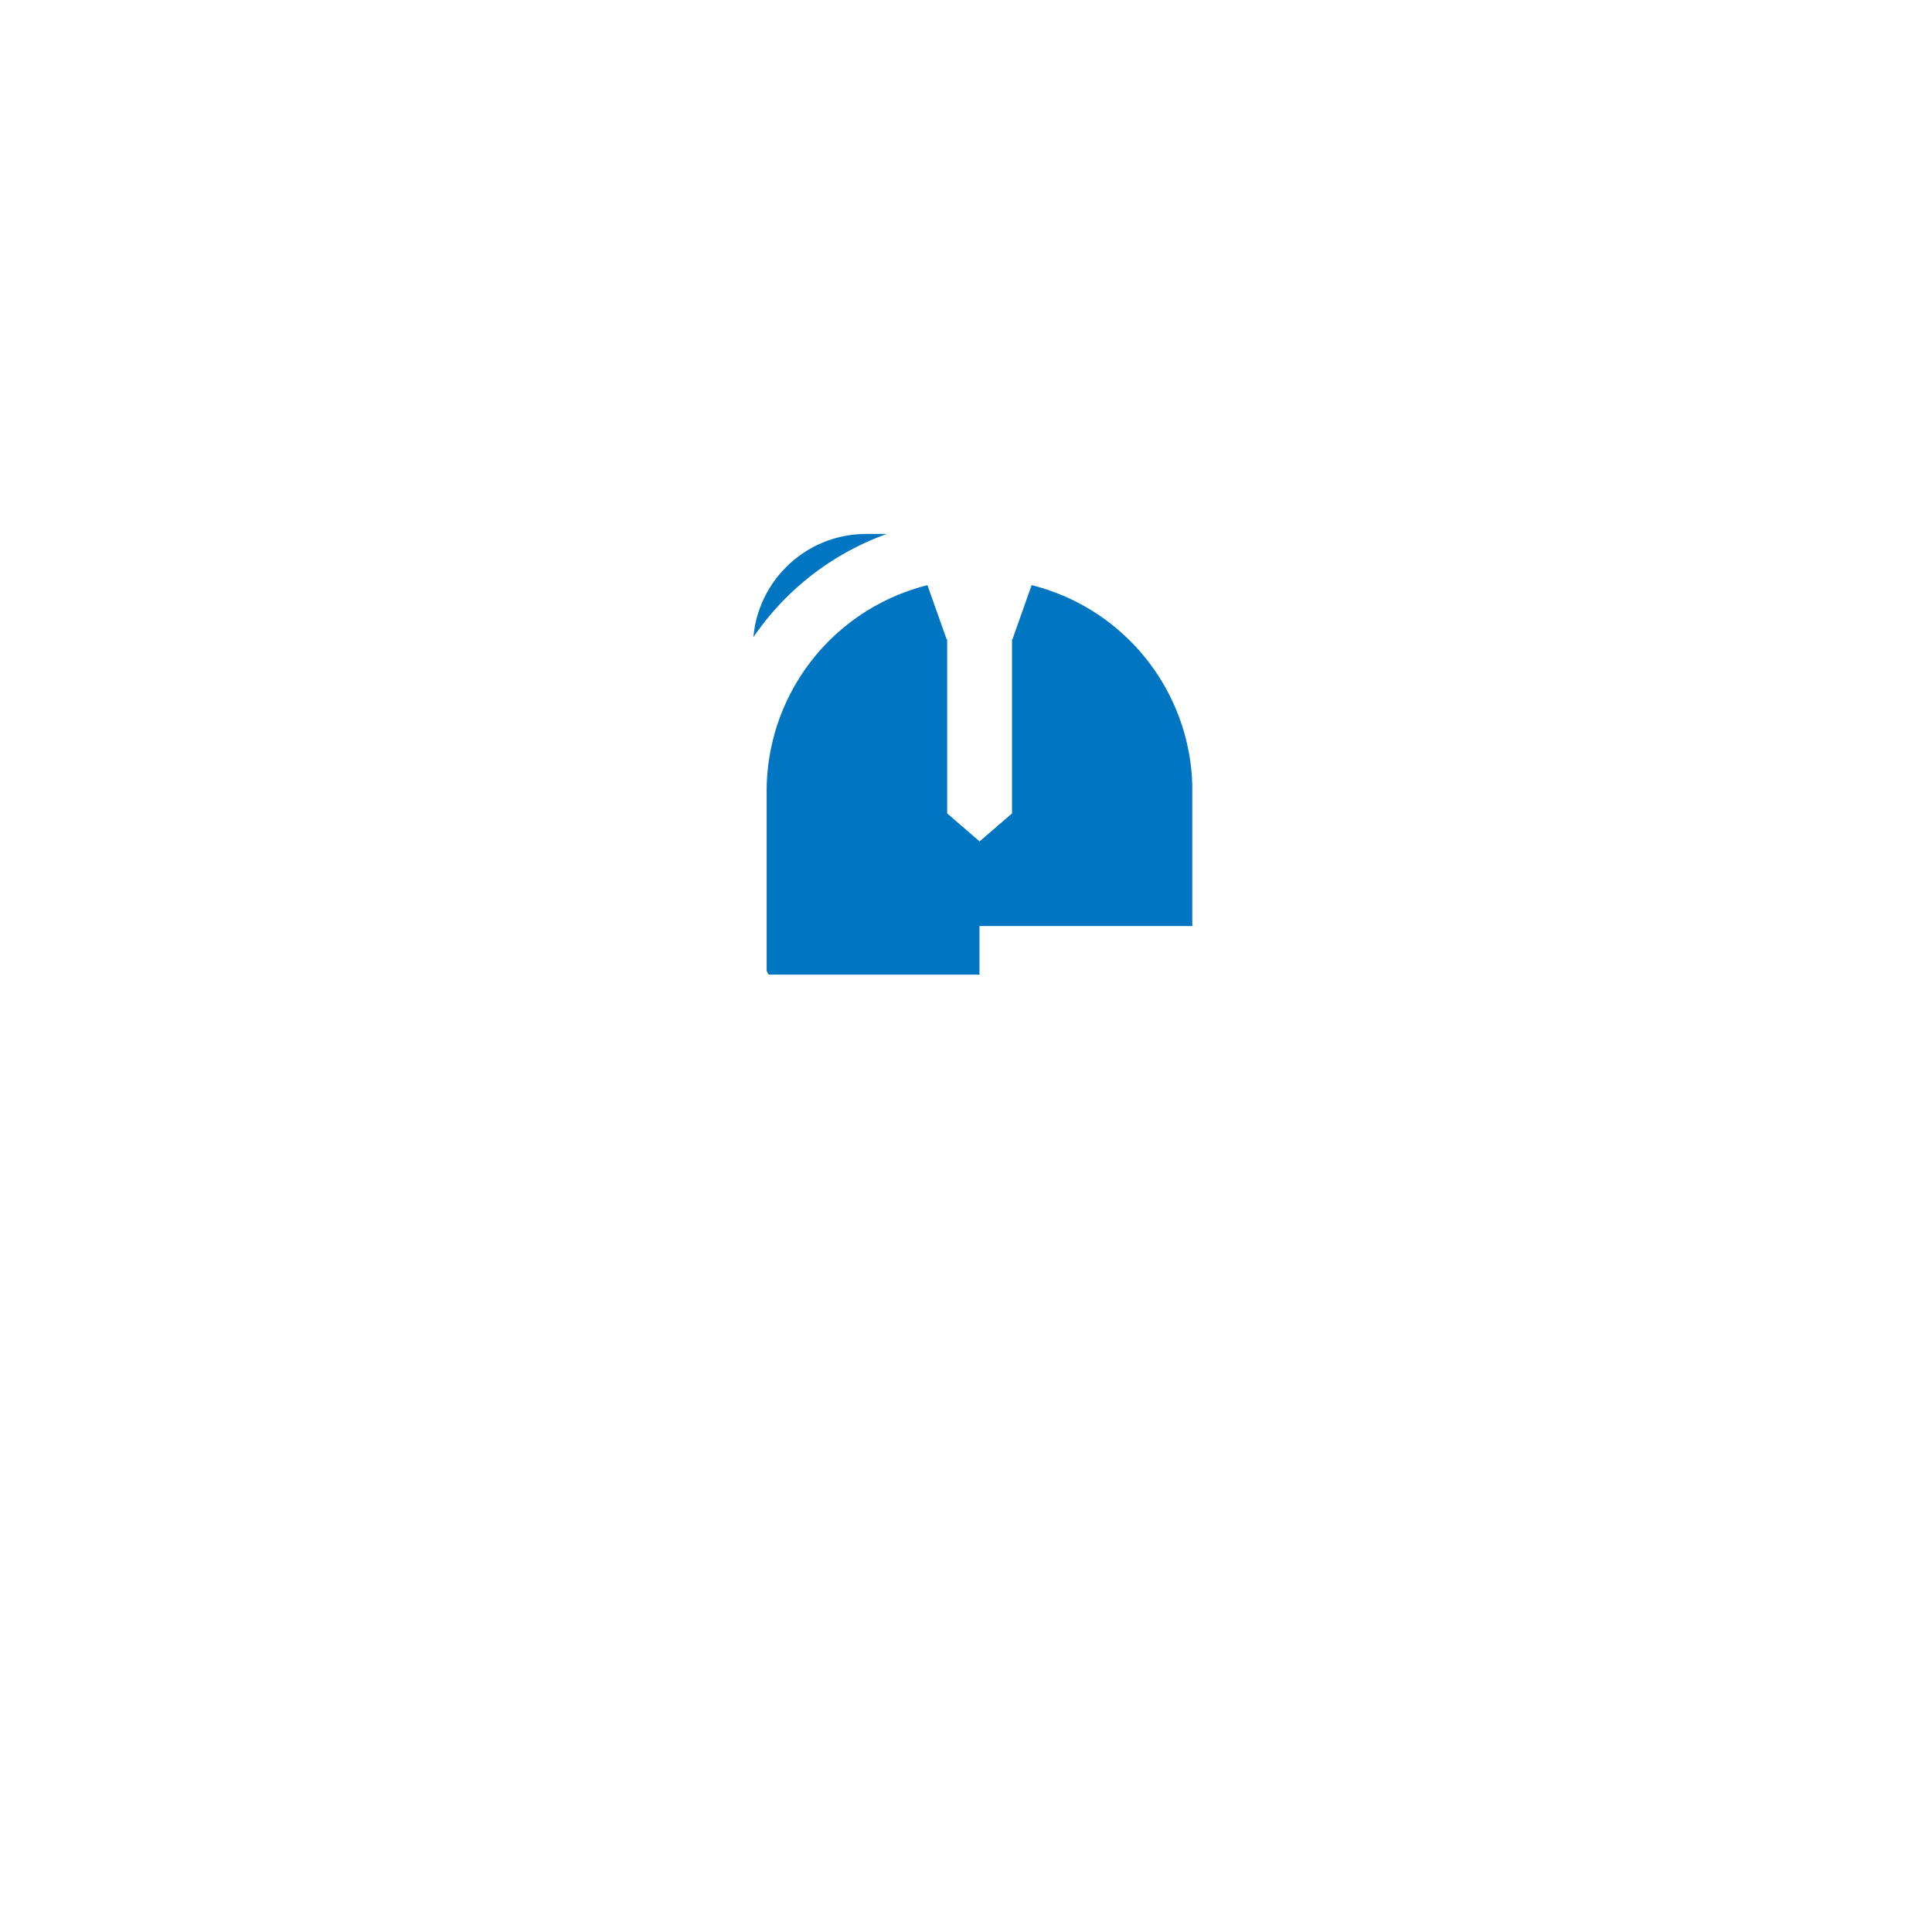 <svg xmlns="http://www.w3.org/2000/svg" xmlns:xlink="http://www.w3.org/1999/xlink" width="119.419" height="118.598" viewBox="0 0 119.419 118.598">
  <defs>
    <filter id="合体_1" x="0" y="65.5" width="47.041" height="53" filterUnits="userSpaceOnUse">
      <feOffset dy="3" input="SourceAlpha"/>
      <feGaussianBlur stdDeviation="3" result="blur"/>
      <feFlood flood-opacity="0.2"/>
      <feComposite operator="in" in2="blur"/>
      <feComposite in="SourceGraphic"/>
    </filter>
    <filter id="合体_2" x="36.02" y="65.5" width="47.021" height="53.058" filterUnits="userSpaceOnUse">
      <feOffset dy="3" input="SourceAlpha"/>
      <feGaussianBlur stdDeviation="3" result="blur-2"/>
      <feFlood flood-opacity="0.2"/>
      <feComposite operator="in" in2="blur-2"/>
      <feComposite in="SourceGraphic"/>
    </filter>
    <filter id="長方形_110" x="46.541" y="33" width="29" height="31" filterUnits="userSpaceOnUse">
      <feOffset input="SourceAlpha"/>
      <feGaussianBlur result="blur-3"/>
      <feFlood flood-opacity="0"/>
      <feComposite operator="in" in2="blur-3"/>
      <feComposite in="SourceGraphic"/>
    </filter>
    <filter id="cercle" x="39.541" y="0" width="42" height="42" filterUnits="userSpaceOnUse">
      <feOffset dy="3" input="SourceAlpha"/>
      <feGaussianBlur stdDeviation="3" result="blur-4"/>
      <feFlood flood-opacity="0.2"/>
      <feComposite operator="in" in2="blur-4"/>
      <feComposite in="SourceGraphic"/>
    </filter>
    <filter id="body" x="25.541" y="23" width="70" height="54" filterUnits="userSpaceOnUse">
      <feOffset dy="3" input="SourceAlpha"/>
      <feGaussianBlur stdDeviation="3" result="blur-5"/>
      <feFlood flood-opacity="0.2"/>
      <feComposite operator="in" in2="blur-5"/>
      <feComposite in="SourceGraphic"/>
    </filter>
    <filter id="合体_3" x="72.423" y="65.5" width="46.997" height="53.098" filterUnits="userSpaceOnUse">
      <feOffset dy="3" input="SourceAlpha"/>
      <feGaussianBlur stdDeviation="3" result="blur-6"/>
      <feFlood flood-opacity="0.2"/>
      <feComposite operator="in" in2="blur-6"/>
      <feComposite in="SourceGraphic"/>
    </filter>
  </defs>
  <g id="グループ_437" data-name="グループ 437" transform="translate(-3421.459 243)">
    <g transform="matrix(1, 0, 0, 1, 3421.46, -243)" filter="url(#合体_1)">
      <path id="合体_1-2" data-name="合体 1" d="M-1391.5-676a14.221,14.221,0,0,1,9.194-13.12,11,11,0,0,1-6.157-9.88,11,11,0,0,1,11-11,11,11,0,0,1,11,11,11,11,0,0,1-6.128,9.865A13.908,13.908,0,0,1-1363.463-676Z" transform="translate(1401 782)" fill="#fff" stroke="rgba(0,0,0,0)" stroke-miterlimit="10" stroke-width="1"/>
    </g>
    <g transform="matrix(1, 0, 0, 1, 3421.46, -243)" filter="url(#合体_2)">
      <path id="合体_2-2" data-name="合体 2" d="M-1382.3-689.116a11,11,0,0,1-6.166-9.884,11,11,0,0,1,11-11,11,11,0,0,1,11,11,11,11,0,0,1-6.128,9.866A13.908,13.908,0,0,1-1363.463-676l-28.017.057A14.293,14.293,0,0,1-1382.3-689.116Z" transform="translate(1437 782)" fill="#fff" stroke="rgba(0,0,0,0)" stroke-miterlimit="10" stroke-width="1"/>
    </g>
    <g transform="matrix(1, 0, 0, 1, 3421.46, -243)" filter="url(#長方形_110)">
      <rect id="長方形_110-2" data-name="長方形 110" width="29" height="31" rx="7" transform="translate(46.54 33)" fill="#0075c2"/>
    </g>
    <path id="ob" d="M407.3,421.743l2,1.726,2-1.726V409.468h-4Z" transform="translate(3072.705 -614.468)" fill="#fff"/>
    <g transform="matrix(1, 0, 0, 1, 3421.46, -243)" filter="url(#cercle)">
      <circle id="cercle-2" data-name="cercle" cx="12" cy="12" r="12" transform="translate(48.54 6)" fill="#fff"/>
    </g>
    <g transform="matrix(1, 0, 0, 1, 3421.46, -243)" filter="url(#body)">
      <path id="body-2" data-name="body" d="M432.033,427.716h-9.084V415.475a16.9,16.9,0,0,0-16.786-16.88h.01l-.136,0a16.9,16.9,0,0,0-16.918,16.754v12.37h-9.086v6.877h52ZM419.19,415.575v11.253H392.877V415.376a13.127,13.127,0,0,1,9.938-12.617L404,406.1h4.072l1.183-3.345a13.127,13.127,0,0,1,9.938,12.717Z" transform="translate(-345.49 -369.59)" fill="#fff"/>
    </g>
    <g id="icon" transform="translate(3427.463 -245)">
      <path id="前面オブジェクトで型抜き_7" data-name="前面オブジェクトで型抜き 7" d="M-1378.462-683h0v-22a10.928,10.928,0,0,1,7.778,3.222,10.928,10.928,0,0,1,3.222,7.778,10.927,10.927,0,0,1-3.222,7.778A10.928,10.928,0,0,1-1378.462-683Z" transform="translate(1432 779)" fill="#fff" stroke="rgba(0,0,0,0)" stroke-miterlimit="10" stroke-width="1"/>
      <path id="前面オブジェクトで型抜き_8" data-name="前面オブジェクトで型抜き 8" d="M-1360.238-690h0l-14.224-.106V-704h.328a13.963,13.963,0,0,1,9.869,4.144,13.753,13.753,0,0,1,4.027,9.855Z" transform="translate(1428 798)" fill="#fff"/>
      <g transform="matrix(1, 0, 0, 1, -6, 2)" filter="url(#合体_3)">
        <path id="合体_3-2" data-name="合体 3" d="M-1391.476-675.923a14.2,14.2,0,0,1,8.956-13.11,11,11,0,0,1-6.338-9.967,11,11,0,0,1,11-11,11,11,0,0,1,11,11,11,11,0,0,1-5.978,9.79,14.037,14.037,0,0,1,9.356,13.308Z" transform="translate(1473.4 782)" fill="#fff" stroke="rgba(0,0,0,0)" stroke-miterlimit="10" stroke-width="1"/>
      </g>
      <path id="前面オブジェクトで型抜き_4" data-name="前面オブジェクトで型抜き 4" d="M-1373.462-678h0v-24a11.923,11.923,0,0,1,8.486,3.515,11.921,11.921,0,0,1,3.515,8.485,11.922,11.922,0,0,1-3.515,8.486A11.922,11.922,0,0,1-1373.462-678Z" transform="translate(1428 710)" fill="#fff" stroke="rgba(0,0,0,0)" stroke-width="1"/>
      <path id="前面オブジェクトで型抜き_5" data-name="前面オブジェクトで型抜き 5" d="M-1330.463-663h-26v-7.764h13.158v-11.354a13.1,13.1,0,0,0-9.939-12.718l-1.183,3.345h-2.036V-699l.14,0h-.01a16.83,16.83,0,0,1,11.88,4.992,16.76,16.76,0,0,1,4.906,11.888v12.242h9.084V-663Z" transform="translate(1411 730)" fill="#fff" stroke="rgba(0,0,0,0)" stroke-width="1"/>
      <path id="前面オブジェクトで型抜き_6" data-name="前面オブジェクトで型抜き 6" d="M-1385.463-691v-14h2v12.274l-2,1.724Z" transform="translate(1440 745)" fill="#fff"/>
    </g>
  </g>
</svg>
